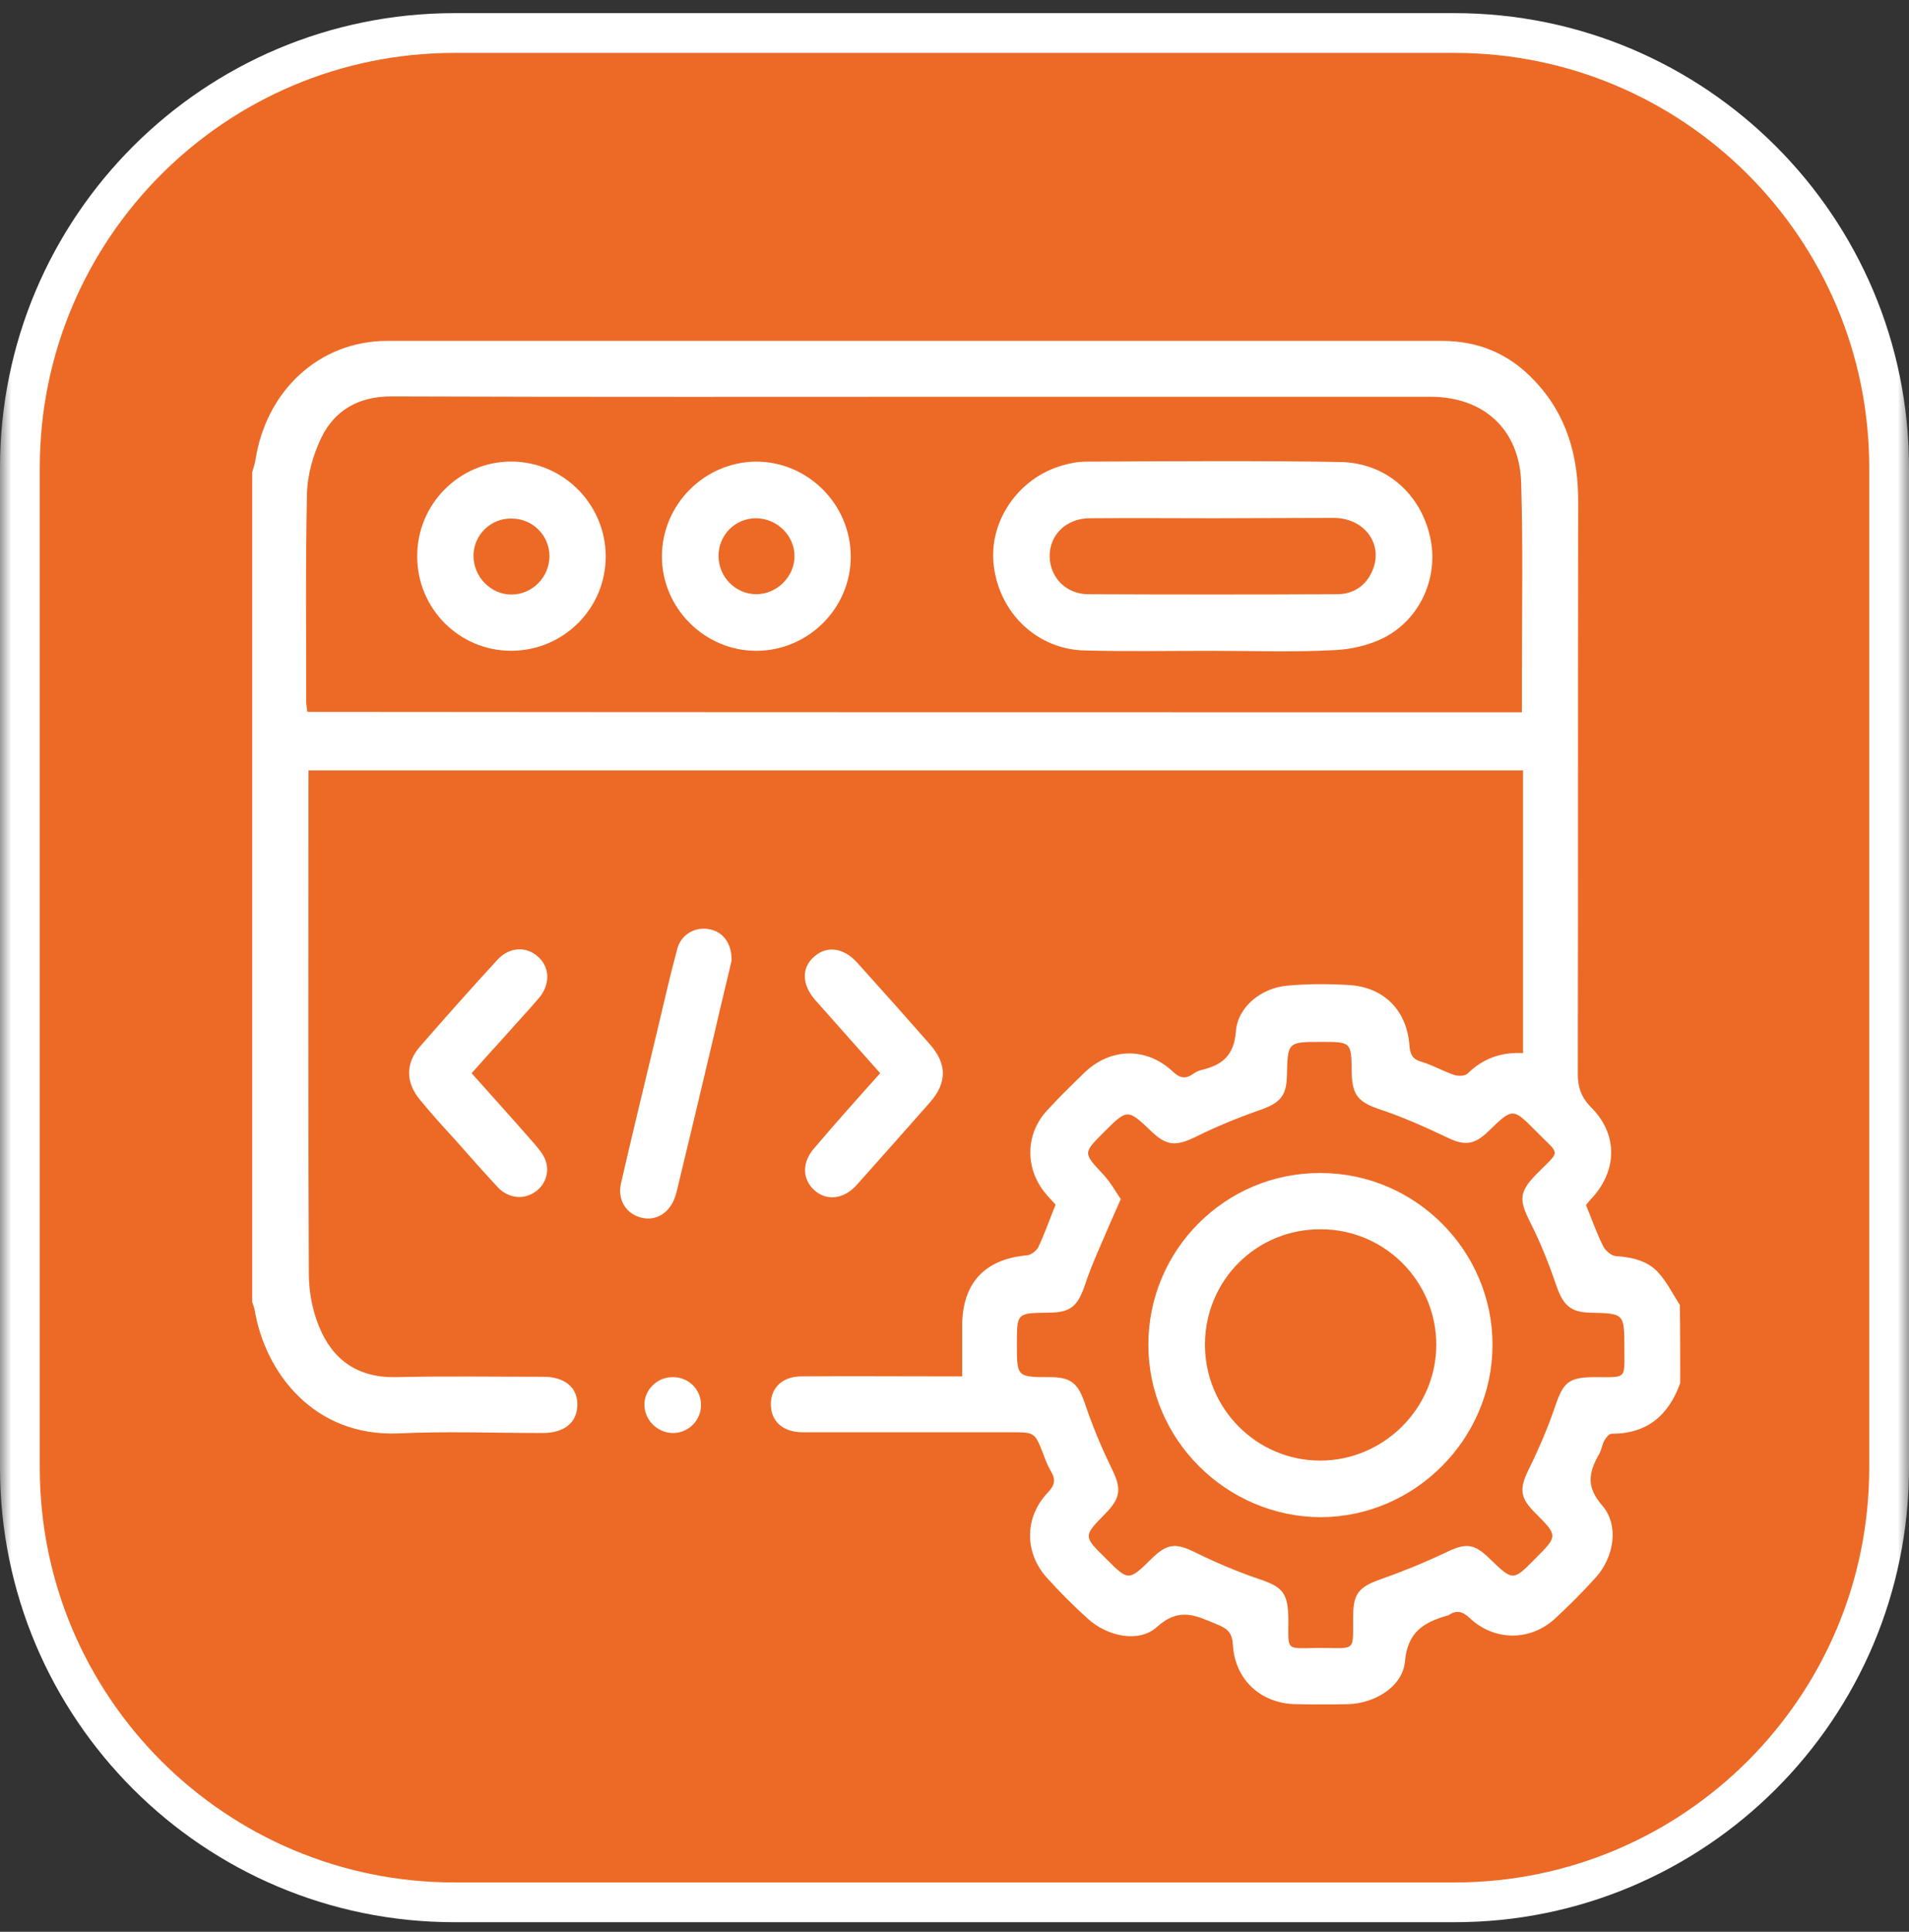 <svg width="84" height="85" viewBox="0 0 84 85" fill="none" xmlns="http://www.w3.org/2000/svg">
<rect x="0" y="0" width="84" height="85" fill="#333333" stroke="none"/>
<g clip-path="url(#clip0_195_130)">
<mask id="mask0_195_130" style="mask-type:luminance" maskUnits="userSpaceOnUse" x="0" y="0" width="84" height="85">
<path d="M84 0H0V85H84V0Z" fill="white"/>
</mask>
<g mask="url(#mask0_195_130)">
<path d="M64 1.453H20C9.438 1.453 0.875 10.016 0.875 20.578V64.578C0.875 75.141 9.438 83.703 20 83.703H64C74.562 83.703 83.125 75.141 83.125 64.578V20.578C83.125 10.016 74.562 1.453 64 1.453Z" fill="#EC6A26"/>
<path d="M64 1.453H20C9.438 1.453 0.875 10.016 0.875 20.578V64.578C0.875 75.141 9.438 83.703 20 83.703H64C74.562 83.703 83.125 75.141 83.125 64.578V20.578C83.125 10.016 74.562 1.453 64 1.453Z" stroke="white" stroke-width="1.75"/>
</g>
<g clip-path="url(#clip1_195_130)">
<path d="M73.933 60.856C73.425 62.266 72.491 63.085 70.918 63.085C70.803 63.085 70.672 63.249 70.606 63.364C70.492 63.56 70.475 63.79 70.361 63.987C69.918 64.773 69.771 65.396 70.492 66.232C71.262 67.117 71.016 68.51 70.23 69.395C69.656 70.034 69.049 70.641 68.41 71.231C67.329 72.214 65.755 72.214 64.674 71.198C64.346 70.886 64.084 70.837 63.739 71.067C63.723 71.083 63.707 71.083 63.69 71.083C62.674 71.378 61.937 71.788 61.822 73.099C61.724 74.213 60.495 74.951 59.315 74.984C58.561 75 57.807 75 57.036 74.984C55.496 74.967 54.332 73.918 54.25 72.361C54.218 71.837 54.005 71.657 53.562 71.476C52.644 71.099 51.907 70.69 50.923 71.575C50.12 72.312 48.727 72.001 47.875 71.231C47.236 70.657 46.629 70.05 46.056 69.411C45.072 68.313 45.072 66.756 46.105 65.675C46.416 65.347 46.465 65.101 46.236 64.724C46.089 64.478 45.99 64.2 45.892 63.937C45.531 63.036 45.531 63.02 44.532 63.02C41.467 63.02 38.386 63.02 35.321 63.02C34.518 63.02 33.993 62.61 33.928 61.938C33.846 61.135 34.37 60.561 35.272 60.561C37.386 60.545 39.484 60.561 41.598 60.561C41.811 60.561 42.041 60.561 42.336 60.561C42.336 59.775 42.336 59.037 42.336 58.316C42.352 56.448 43.335 55.399 45.187 55.235C45.367 55.218 45.613 55.038 45.695 54.858C45.974 54.268 46.187 53.645 46.449 53.006C46.318 52.858 46.17 52.711 46.023 52.531C45.089 51.433 45.105 49.892 46.089 48.843C46.613 48.27 47.17 47.729 47.727 47.188C48.858 46.106 50.432 46.057 51.595 47.139C51.907 47.434 52.153 47.499 52.497 47.254C52.611 47.172 52.742 47.106 52.89 47.073C53.775 46.86 54.3 46.45 54.381 45.385C54.463 44.287 55.512 43.468 56.643 43.369C57.512 43.287 58.397 43.287 59.282 43.337C60.855 43.402 61.904 44.418 62.019 46.008C62.051 46.418 62.166 46.614 62.576 46.729C63.068 46.877 63.51 47.139 64.002 47.303C64.166 47.352 64.461 47.352 64.575 47.237C65.247 46.581 66.034 46.286 67.017 46.336C67.017 42.189 67.017 38.059 67.017 33.897C49.219 33.897 31.437 33.897 13.573 33.897C13.573 34.126 13.573 34.355 13.573 34.568C13.573 41.714 13.556 48.876 13.589 56.022C13.589 56.808 13.737 57.628 14.032 58.349C14.622 59.824 15.736 60.627 17.408 60.594C19.571 60.545 21.751 60.578 23.914 60.578C24.849 60.578 25.422 61.053 25.406 61.823C25.389 62.594 24.832 63.052 23.881 63.052C21.767 63.052 19.653 62.971 17.555 63.069C13.786 63.233 11.672 60.365 11.213 57.677C11.197 57.546 11.131 57.415 11.098 57.283C11.098 45.106 11.098 32.946 11.098 20.769C11.147 20.621 11.197 20.457 11.229 20.31C11.688 17.163 14.081 15 17.031 15C32.502 15 47.99 15 63.461 15C65.067 15 66.411 15.574 67.509 16.737C68.951 18.245 69.459 20.097 69.443 22.129C69.427 30.504 69.443 38.879 69.427 47.254C69.427 47.843 69.574 48.27 70 48.712C71.18 49.876 71.18 51.449 70.082 52.678C69.967 52.793 69.869 52.924 69.787 53.022C70.049 53.662 70.262 54.284 70.557 54.858C70.656 55.038 70.901 55.251 71.098 55.268C71.803 55.317 72.475 55.464 72.95 55.972C73.343 56.398 73.606 56.939 73.917 57.415C73.933 58.562 73.933 59.709 73.933 60.856ZM66.968 31.34C66.968 30.651 66.968 30.045 66.968 29.439C66.968 26.718 67.017 23.981 66.935 21.261C66.87 18.901 65.296 17.458 62.936 17.458C56.446 17.458 49.956 17.458 43.45 17.458C34.698 17.458 25.963 17.475 17.211 17.442C15.785 17.442 14.72 18.048 14.13 19.277C13.77 20.031 13.524 20.916 13.507 21.736C13.442 24.784 13.475 27.833 13.475 30.897C13.475 31.028 13.507 31.176 13.524 31.323C31.322 31.34 49.104 31.34 66.968 31.34ZM49.317 52.76C49.137 53.17 49.006 53.465 48.875 53.76C48.498 54.661 48.072 55.546 47.76 56.48C47.432 57.464 47.138 57.759 46.105 57.759C44.745 57.775 44.745 57.775 44.745 59.136C44.745 60.594 44.745 60.594 46.22 60.594C47.138 60.594 47.449 60.889 47.744 61.774C48.072 62.741 48.465 63.692 48.907 64.593C49.35 65.494 49.334 65.888 48.629 66.609C47.662 67.592 47.662 67.592 48.662 68.576C49.661 69.575 49.661 69.575 50.678 68.576C51.382 67.887 51.759 67.887 52.644 68.33C53.513 68.756 54.431 69.149 55.348 69.46C56.446 69.821 56.676 70.083 56.692 71.247C56.692 72.673 56.545 72.525 57.987 72.509C59.757 72.509 59.511 72.738 59.544 71.001C59.56 70.1 59.839 69.821 60.691 69.51C61.675 69.165 62.641 68.772 63.576 68.33C64.477 67.887 64.838 67.887 65.542 68.576C66.575 69.575 66.575 69.575 67.558 68.576C68.558 67.576 68.558 67.576 67.542 66.56C66.853 65.871 66.853 65.478 67.296 64.593C67.722 63.724 68.115 62.807 68.427 61.889C68.787 60.824 69.017 60.594 70.18 60.594C71.606 60.594 71.475 60.709 71.475 59.316C71.475 57.792 71.475 57.792 69.984 57.759C69.115 57.742 68.787 57.431 68.492 56.595C68.165 55.628 67.788 54.678 67.329 53.776C66.837 52.793 66.837 52.449 67.607 51.662C68.689 50.564 68.673 50.875 67.591 49.777C66.558 48.728 66.558 48.745 65.493 49.777C64.854 50.4 64.411 50.417 63.625 50.023C62.691 49.581 61.74 49.155 60.757 48.827C59.773 48.499 59.495 48.204 59.478 47.172C59.462 45.844 59.462 45.844 58.135 45.844C56.66 45.844 56.66 45.844 56.627 47.335C56.61 48.22 56.315 48.532 55.48 48.827C54.496 49.171 53.529 49.564 52.611 50.023C51.759 50.433 51.349 50.433 50.678 49.794C49.612 48.778 49.612 48.778 48.563 49.827C47.645 50.744 47.662 50.728 48.547 51.678C48.842 51.99 49.071 52.4 49.317 52.76Z" fill="white"/>
<path d="M38.73 47.221C37.747 46.123 36.812 45.057 35.878 44.008C35.272 43.32 35.255 42.566 35.846 42.075C36.403 41.599 37.124 41.698 37.73 42.37C38.795 43.55 39.861 44.746 40.91 45.942C41.68 46.811 41.68 47.647 40.91 48.516C39.844 49.728 38.763 50.941 37.697 52.138C37.124 52.777 36.354 52.859 35.813 52.35C35.288 51.859 35.288 51.121 35.846 50.499C36.78 49.401 37.73 48.335 38.73 47.221Z" fill="white"/>
<path d="M20.751 47.221C21.702 48.286 22.62 49.302 23.521 50.335C23.701 50.548 23.898 50.777 23.996 51.039C24.209 51.58 23.98 52.187 23.488 52.482C22.997 52.793 22.357 52.711 21.915 52.252C21.276 51.564 20.653 50.859 20.03 50.154C19.506 49.581 18.981 49.007 18.49 48.401C17.85 47.647 17.834 46.795 18.473 46.057C19.588 44.779 20.718 43.501 21.866 42.255C22.39 41.665 23.144 41.616 23.669 42.091C24.193 42.55 24.226 43.304 23.718 43.91C23.242 44.468 22.734 45.008 22.243 45.566C21.767 46.09 21.292 46.614 20.751 47.221Z" fill="white"/>
<path d="M32.191 42.271C31.962 43.254 31.683 44.385 31.421 45.532C30.88 47.827 30.339 50.105 29.782 52.399C29.766 52.481 29.733 52.563 29.716 52.629C29.487 53.35 28.881 53.743 28.225 53.579C27.553 53.416 27.16 52.793 27.324 52.072C27.832 49.859 28.373 47.647 28.897 45.45C29.192 44.221 29.471 42.976 29.798 41.763C29.962 41.124 30.569 40.78 31.159 40.878C31.782 40.96 32.208 41.484 32.191 42.271Z" fill="white"/>
<path d="M29.602 60.594C30.307 60.594 30.847 61.135 30.847 61.823C30.847 62.511 30.274 63.069 29.585 63.052C28.93 63.036 28.373 62.495 28.356 61.839C28.34 61.167 28.897 60.594 29.602 60.594Z" fill="white"/>
<path d="M53.382 28.637C51.497 28.637 49.613 28.67 47.728 28.621C45.647 28.572 43.991 26.999 43.729 24.901C43.483 22.951 44.811 21.017 46.761 20.476C47.089 20.377 47.449 20.312 47.793 20.312C51.514 20.296 55.25 20.263 58.971 20.328C60.954 20.361 62.478 21.689 62.92 23.59C63.33 25.343 62.527 27.228 60.888 28.064C60.233 28.392 59.462 28.572 58.725 28.605C56.938 28.703 55.169 28.637 53.382 28.637ZM53.398 22.803C51.579 22.803 49.76 22.787 47.925 22.803C46.892 22.819 46.171 23.557 46.187 24.491C46.204 25.409 46.908 26.146 47.892 26.146C51.53 26.163 55.185 26.163 58.823 26.146C59.528 26.146 60.085 25.802 60.38 25.13C60.888 23.983 60.085 22.819 58.725 22.787C56.955 22.787 55.169 22.803 53.398 22.803Z" fill="white"/>
<path d="M37.435 24.49C37.435 26.768 35.567 28.62 33.305 28.636C31.011 28.652 29.11 26.751 29.126 24.457C29.142 22.195 30.994 20.327 33.273 20.311C35.551 20.311 37.435 22.195 37.435 24.49ZM33.273 22.802C32.338 22.802 31.601 23.556 31.617 24.49C31.634 25.391 32.355 26.129 33.256 26.145C34.157 26.161 34.961 25.391 34.961 24.473C34.961 23.572 34.207 22.818 33.273 22.802Z" fill="white"/>
<path d="M26.652 24.455C26.668 26.766 24.8 28.634 22.489 28.634C20.211 28.634 18.359 26.782 18.359 24.488C18.343 22.177 20.227 20.292 22.522 20.309C24.784 20.325 26.635 22.177 26.652 24.455ZM20.834 24.455C20.834 25.373 21.588 26.16 22.505 26.16C23.423 26.16 24.177 25.389 24.177 24.471C24.177 23.57 23.456 22.833 22.538 22.816C21.604 22.783 20.834 23.537 20.834 24.455Z" fill="white"/>
<path d="M50.53 59.169C50.53 54.989 53.923 51.597 58.102 51.613C62.281 51.613 65.69 55.039 65.674 59.201C65.657 63.331 62.248 66.74 58.118 66.757C53.956 66.74 50.53 63.331 50.53 59.169ZM53.021 59.136C53.005 61.971 55.3 64.282 58.118 64.266C60.904 64.249 63.199 61.955 63.199 59.169C63.199 56.366 60.921 54.088 58.118 54.088C55.3 54.072 53.038 56.317 53.021 59.136Z" fill="white"/>
</g>
</g>
<defs>
<clipPath id="clip0_195_130">
<rect width="84" height="85" fill="white"/>
</clipPath>
<clipPath id="clip1_195_130">
<rect width="62.934" height="60" fill="white" transform="translate(11 15)"/>
</clipPath>
</defs>
</svg>
